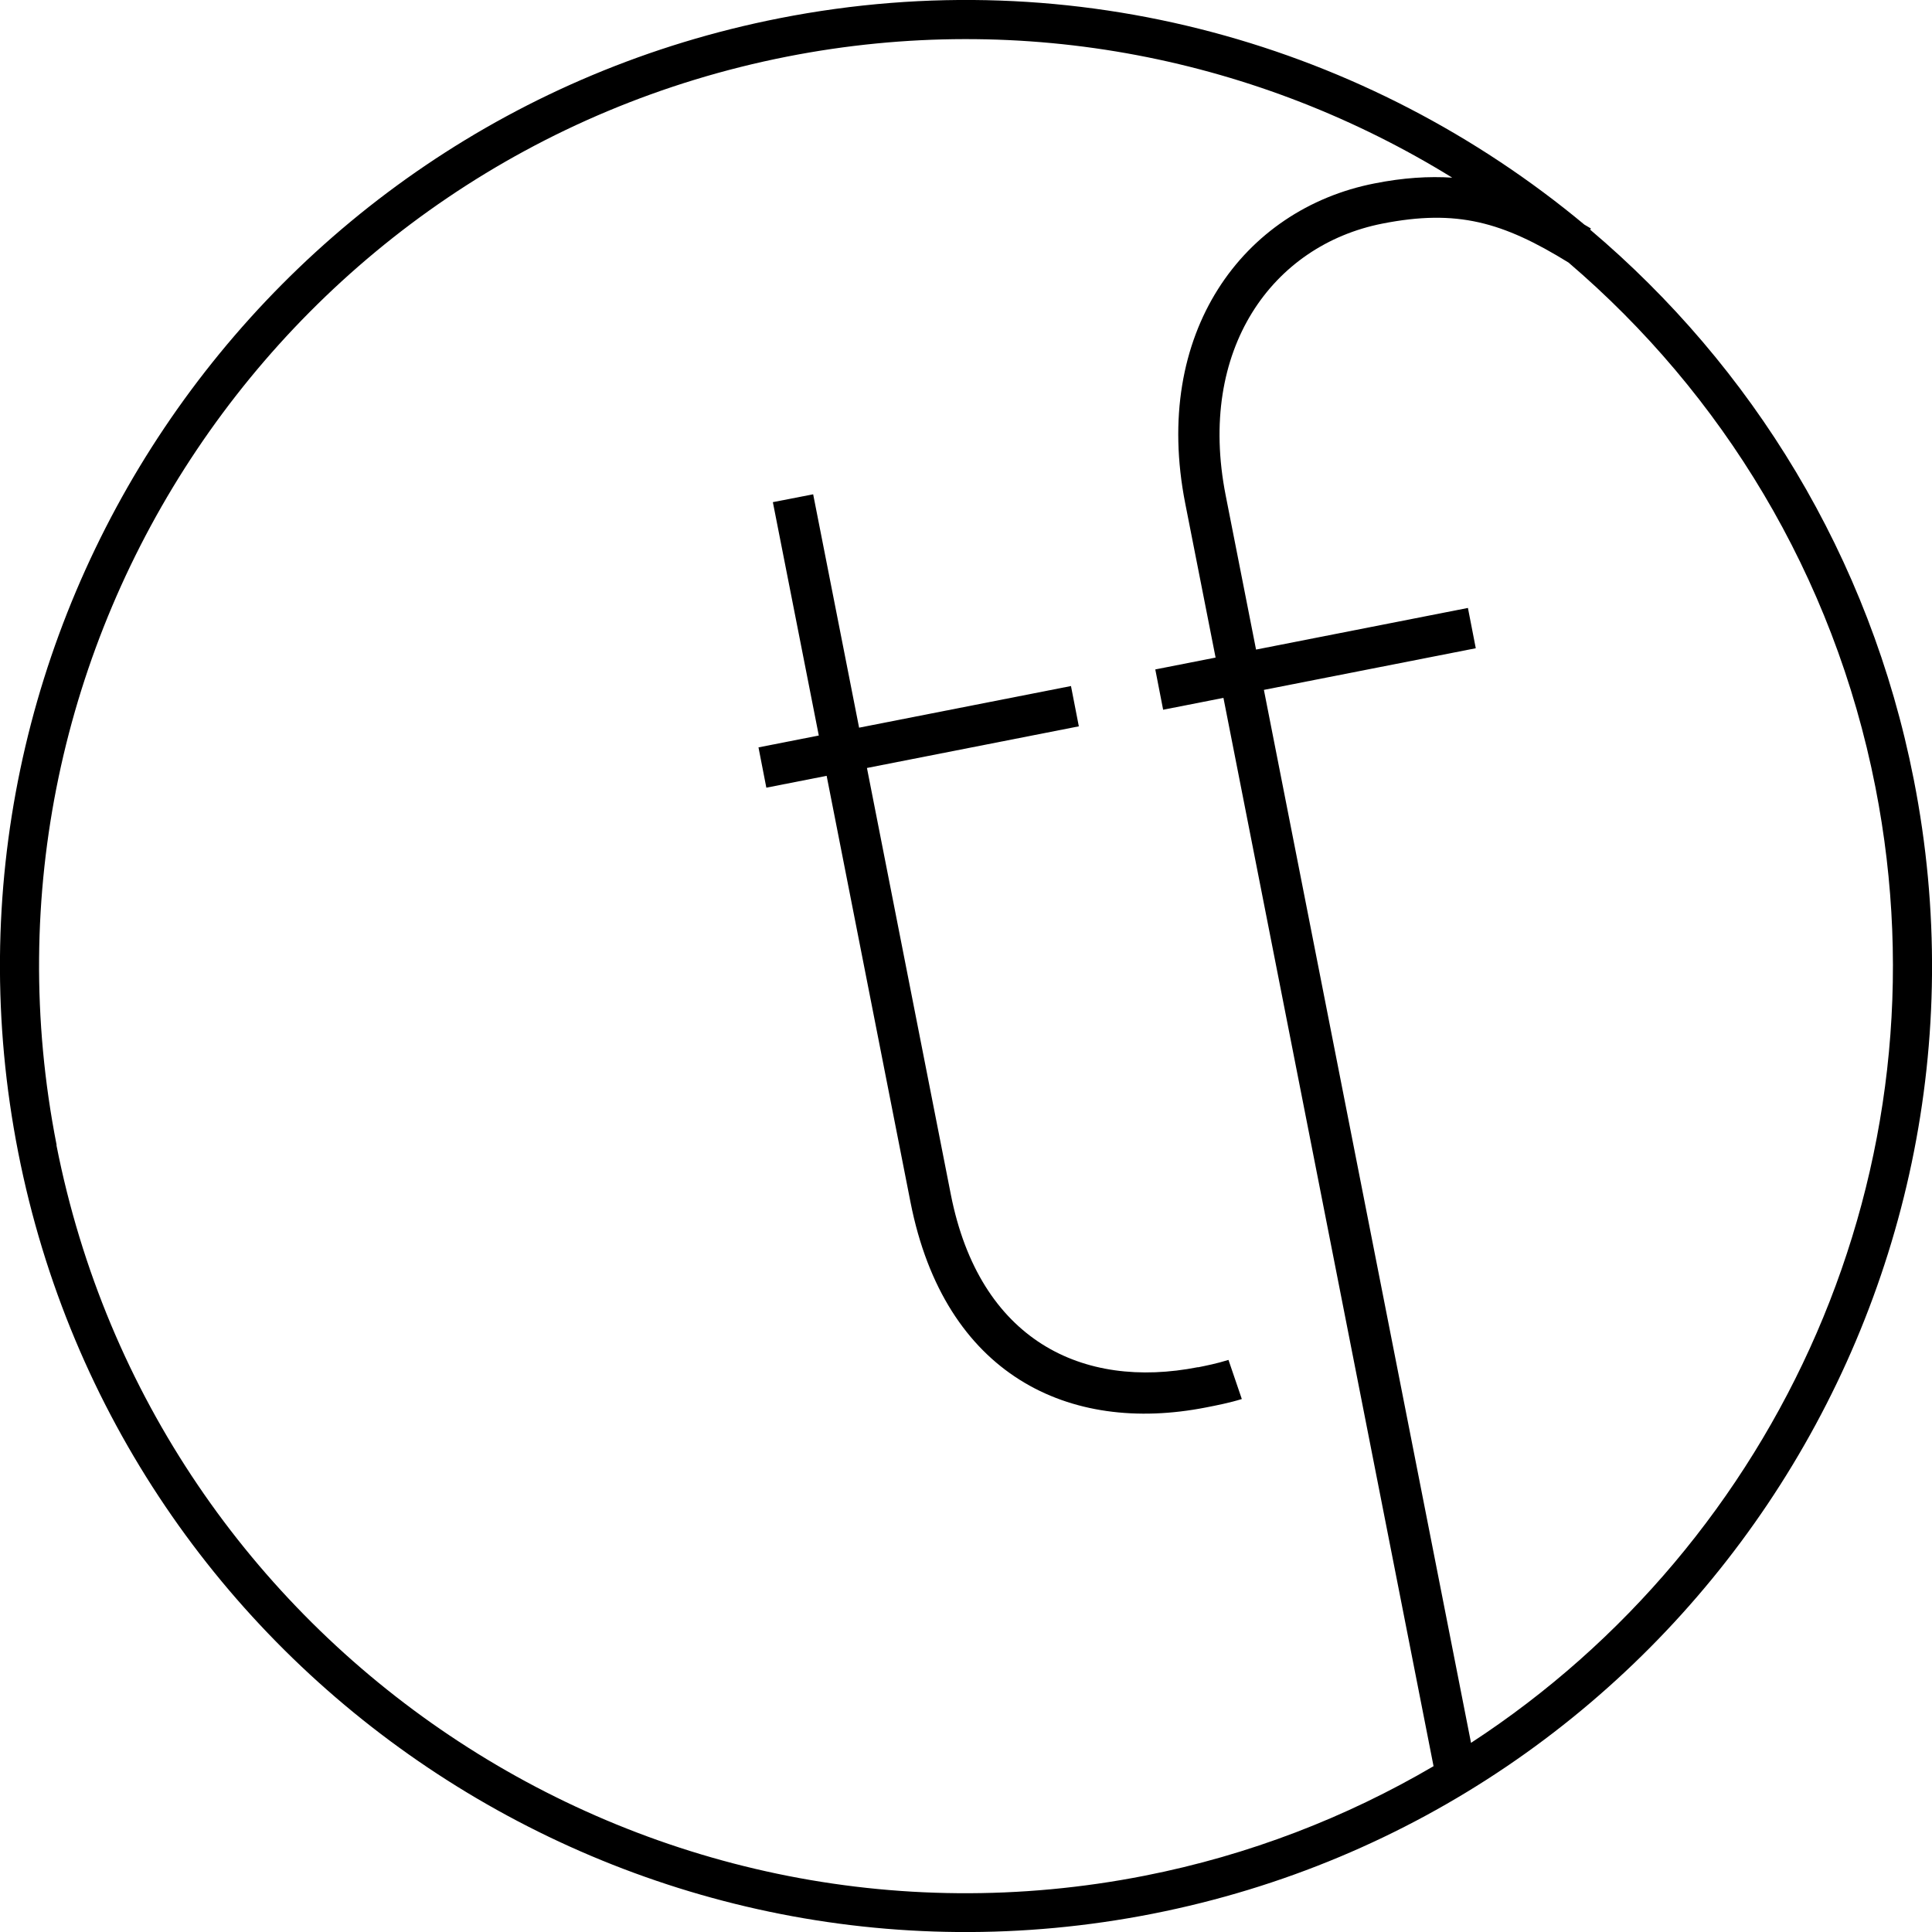 <?xml version="1.0" encoding="UTF-8"?><svg id="Layer_1" xmlns="http://www.w3.org/2000/svg" viewBox="0 0 130.39 130.39"><path d="M80.85,92.27c-7.78,1.53-14.74-1.8-16.68-11.66l-5.66-28.78,14.3-2.81-.53-2.72-14.3,2.81-3.1-15.75-2.72,.53,3.1,15.75-4.07,.8,.53,2.72,4.07-.8,5.66,28.78c2.3,11.67,10.7,15.66,19.93,13.85,.72-.14,1.63-.32,2.43-.57l-.9-2.64c-.8,.25-1.52,.39-2.06,.5Z"/><path d="M107.32,15.5l.05-.08c-.15-.09-.29-.17-.44-.26C92.35,3.03,72.63-2.71,52.61,1.23,17.34,8.17-5.71,42.51,1.23,77.78c6.94,35.27,41.28,58.32,76.55,51.38,35.27-6.94,58.32-41.28,51.38-76.55-2.96-15.07-10.94-27.89-21.84-37.11ZM3.82,77.27C-2.84,43.43,19.28,10.48,53.12,3.82c16.07-3.16,31.94,.18,44.89,8.17-1.58-.1-3.29,0-5.25,.39-8.87,1.74-15.03,10.1-12.77,21.59l2.05,10.41-4.07,.8,.53,2.72,4.07-.8,14.18,72.1c-5.89,3.45-12.43,6-19.49,7.39-33.84,6.66-66.79-15.46-73.45-49.3Zm95.46,40.36l-13.98-71.07,14.3-2.81-.53-2.72-14.3,2.81-2.05-10.41c-1.94-9.86,3.16-16.88,10.58-18.34,5.03-.99,8.12-.11,12.56,2.63,10.33,8.83,17.89,21.06,20.71,35.4,5.07,25.76-6.54,50.98-27.3,64.51Z"/></svg>